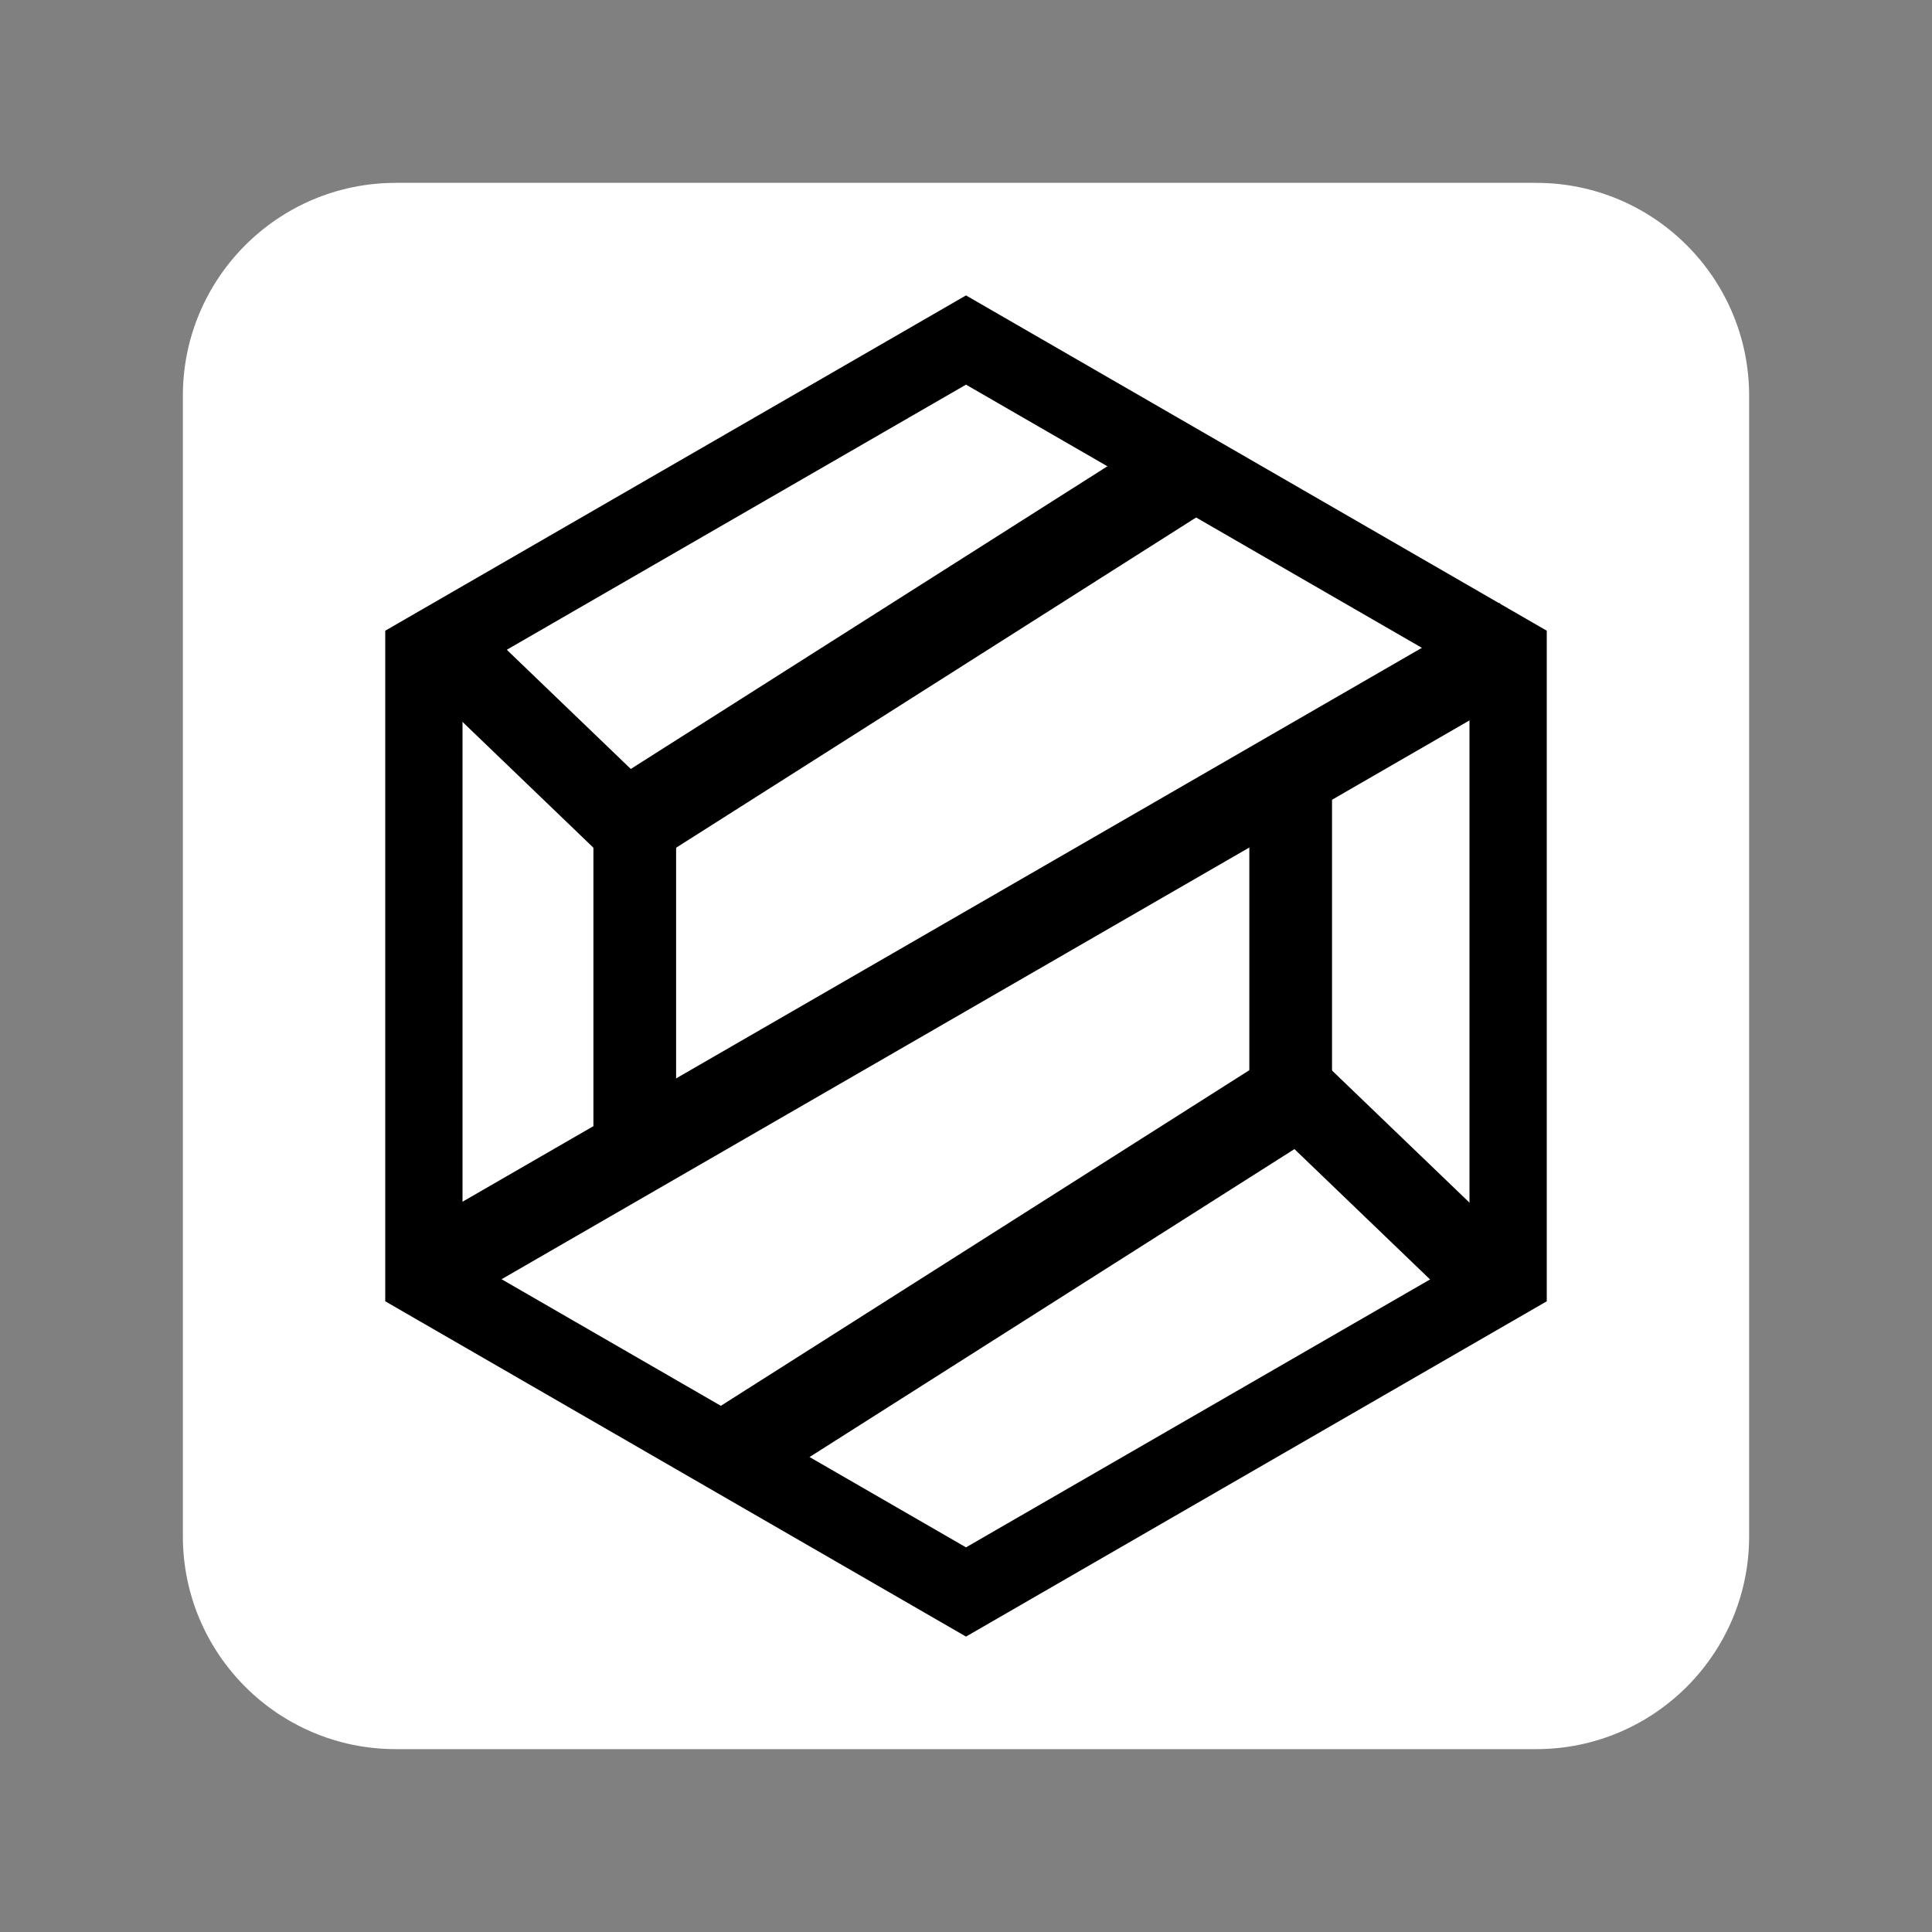 <?xml version="1.0" encoding="utf-8"?>
<!-- Generator: Adobe Illustrator 27.0.0, SVG Export Plug-In . SVG Version: 6.00 Build 0)  -->
<svg version="1.1" id="Layer_1" xmlns="http://www.w3.org/2000/svg" xmlns:xlink="http://www.w3.org/1999/xlink" x="0px" y="0px"
	 viewBox="0 0 2000 2000" style="enable-background:new 0 0 2000 2000;" xml:space="preserve">
<rect x="0" y="0" width="2000" height="2000" fill="#808080" stroke="none"/>
<style type="text/css">
	.st0{fill:#FFFFFF;}
	.st1{fill:none;stroke:#000000;stroke-width:80;stroke-miterlimit:10;}
</style>
<g>
	<path class="st0" d="M1590.3,1810.7H409.7c-121.7,0-220.4-98.7-220.4-220.4V409.7c0-121.7,98.7-220.4,220.4-220.4h1180.6
		c121.7,0,220.4,98.7,220.4,220.4v1180.6C1810.7,1712,1712,1810.7,1590.3,1810.7z"/>
	<polygon class="st1" points="1561.2,676 1000,352 438.8,676 438.8,1324 1000,1648 1561.2,1324 	"/>
	<rect x="373.6" y="990.8" transform="matrix(0.866 -0.5 0.5 0.866 -364.016 632.761)" class="st1" width="1250.4" height="9.7"/>
	
		<rect x="632.9" y="660.8" transform="matrix(0.844 -0.536 0.536 0.844 -210.907 609.384)" class="st1" width="621.5" height="14"/>
	
		<rect x="553.4" y="638.6" transform="matrix(0.693 -0.721 0.721 0.693 -379.17 634.8)" class="st1" width="5.6" height="248.4"/>
	<rect x="654.3" y="859.7" class="st1" width="5.6" height="298.9"/>
	
		<rect x="738.9" y="1312.2" transform="matrix(0.844 -0.536 0.536 0.844 -543.385 767.497)" class="st1" width="621.5" height="14"/>
	
		<rect x="1434.2" y="1100" transform="matrix(0.693 -0.721 0.721 0.693 -441.491 1411.103)" class="st1" width="5.6" height="248.4"/>
	<rect x="1333.3" y="828.4" class="st1" width="5.6" height="298.9"/>
</g>
</svg>
